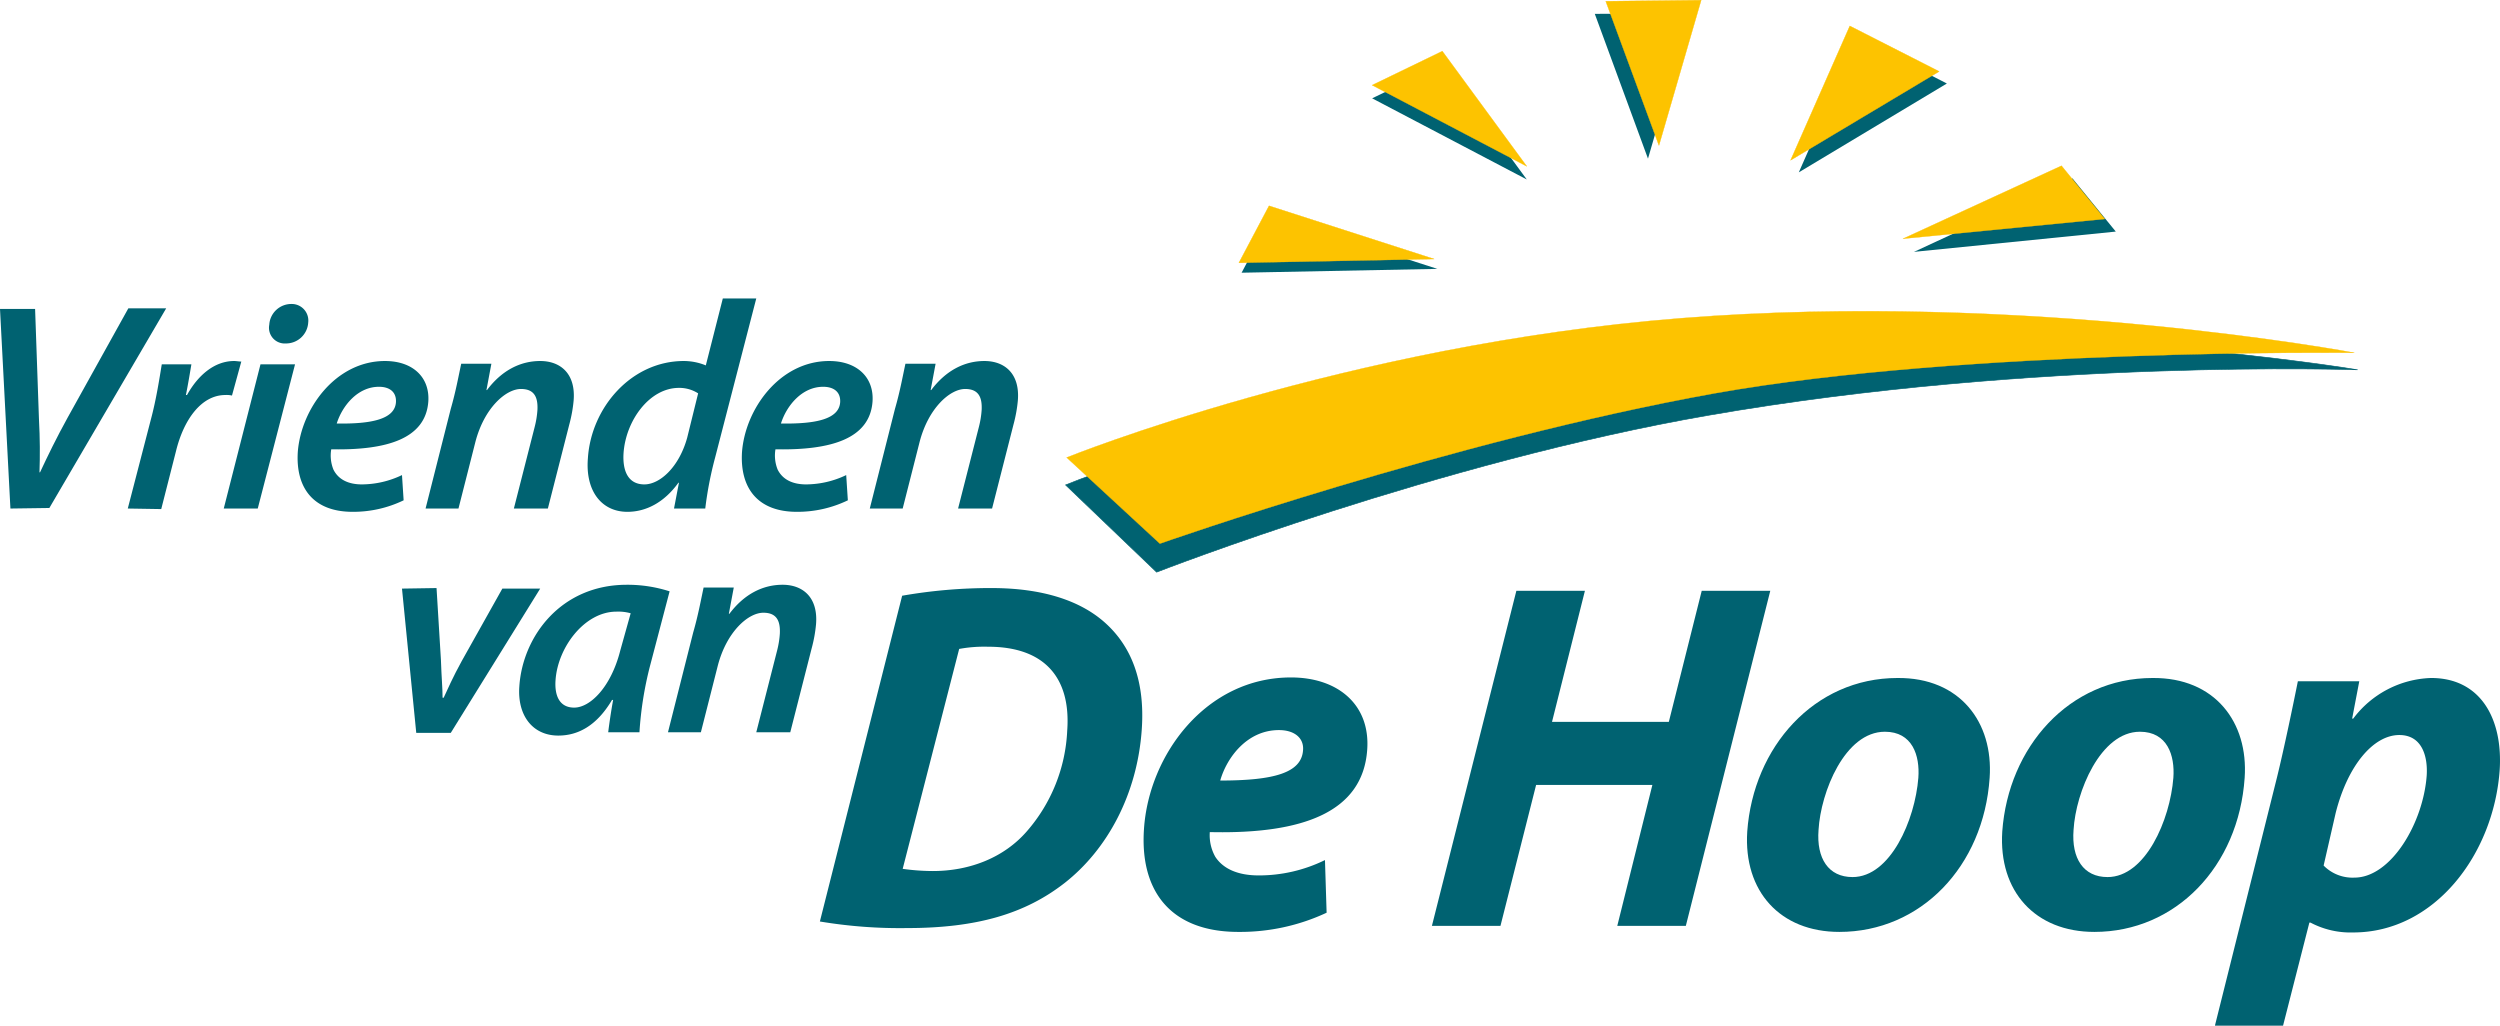 <svg class="logo__image" xmlns="http://www.w3.org/2000/svg" viewBox="0 0 455.86 187.028" aria-hidden="true"><path d="M239.9,217.3a93.369,93.369,0,0,1,16.3-1.4c9.1,0,16.3,2.2,21,6.6,4.4,4.1,7,10.2,6.4,19.1-0.8,11.9-6.3,22-14.1,28.1-7.2,5.6-16,8.2-28.7,8.2a88.454,88.454,0,0,1-15.9-1.2Zm0.1,49.8a40.202,40.202,0,0,0,5.5.4c6.8,0,13-2.5,17.1-7.2a29.967,29.967,0,0,0,7.4-18.4c0.7-9.6-4.1-15.3-14.4-15.3a25.348,25.348,0,0,0-5.3.4Z" transform="translate(-75.4 -108.672)" style="fill:#006271"/><path d="M317.3,275.1a37.242,37.242,0,0,1-16.1,3.5c-12.2,0-18-7.3-17.2-18.8,0.9-13.5,11.3-27.6,26.8-27.6,8.6,0,14.5,5,13.9,13.2-0.8,11.3-11.6,15.4-28.7,15a8.035,8.035,0,0,0,1,4.5c1.5,2.3,4.3,3.4,7.9,3.4a27.313,27.313,0,0,0,12.1-2.8ZM313,245.5c0.2-2.2-1.5-3.7-4.4-3.7-5.8,0-9.5,5-10.7,9.2,9.8,0,14.8-1.4,15.1-5.5h0Z" transform="translate(-75.4 -108.672)" style="fill:#006271"/><path d="M364.4,216.4l-6,23.9h21.3l6-23.9h12.5l-15.4,61.1H370.3l6.4-25.7H355.5L349,277.5H336.5l15.4-61.1h12.5Z" transform="translate(-75.4 -108.672)" style="fill:#006271"/><path d="M438.2,250.5c-1.1,16.2-12.6,28.1-27.4,28.1-10.8,0-17.5-7.4-16.8-18.3,1.1-15.4,12.2-28,27.4-28C432.8,232.2,438.9,240.4,438.2,250.5ZM407,260c-0.4,5.2,1.8,8.6,6.2,8.6,6.9,0,11.4-10.4,12-18.1,0.3-4.1-1.1-8.4-6.1-8.4C411.8,242.1,407.4,253.1,407,260Z" transform="translate(-75.4 -108.672)" style="fill:#006271"/><path d="M484.7,250.5c-1.1,16.2-12.6,28.1-27.4,28.1-10.8,0-17.5-7.4-16.8-18.3,1.1-15.4,12.2-28,27.4-28C479.3,232.2,485.4,240.4,484.7,250.5ZM453.5,260c-0.4,5.2,1.8,8.6,6.2,8.6,6.9,0,11.4-10.4,12-18.1,0.3-4.1-1.1-8.4-6.1-8.4C458.4,242.1,453.9,253.1,453.5,260Z" transform="translate(-75.4 -108.672)" style="fill:#006271"/><path d="M479.3,295.6l11.3-45.2c1.3-5.3,2.9-13,3.8-17.5h11.2l-1.3,6.8h0.2a18.466,18.466,0,0,1,14.2-7.4c9.2,0,13.1,7.7,12.5,16.8-1.1,15.4-11.9,29.6-26.7,29.6a15.628,15.628,0,0,1-7.8-1.8h-0.2l-4.8,18.8H479.3v-0.1Zm19.8-29.1a7.37,7.37,0,0,0,5.6,2.2c6.7,0,12.6-10,13.2-18.7,0.2-3.5-.9-7.3-5-7.3-4.7,0-9.4,5.5-11.6,14.2Z" transform="translate(-75.4 -108.672)" style="fill:#006271"/><path d="M269.7,197.1s51.9-21.2,112.8-26c62.9-5,122.8,5,122.8,5s-58.8-2.1-118.4,8.3c-49,8.5-100.6,28.6-100.6,28.6Z" transform="translate(-75.4 -108.672)" style="fill:#006271;stroke:#006271;stroke-width:0.112px"/><path d="M269.9,192.1s51-20.6,112-25.4c62.9-5,122.8,6.3,122.8,6.3s-70.9-.8-116.7,7.4c-47.8,8.6-101.1,27.4-101.1,27.4Z" transform="translate(-75.4 -108.672)" style="fill:#fdc300;stroke:#fcbf00;stroke-width:0.056px"/><polygon points="226.4 49.728 231.9 39.328 262.1 49.028 226.4 49.728" style="fill:#006271"/><polygon points="250.2 17.928 278.4 32.728 263 11.728 250.2 17.928" style="fill:#006271"/><polygon points="290.8 2.528 300.5 28.928 308.2 2.428 290.8 2.528" style="fill:#006271"/><polygon points="338.8 6.928 328 31.428 355 15.228 338.8 6.928" style="fill:#006271"/><polygon points="377.9 32.528 349 45.928 385.8 42.228 377.9 32.528" style="fill:#006271"/><polygon points="225.9 47.928 231.4 37.528 261.5 47.228 225.9 47.928" style="fill:#fdc300;stroke:#fcbf00;stroke-linecap:round;stroke-linejoin:round;stroke-width:0.056px"/><polygon points="250.2 15.528 278.4 30.328 263 9.328 250.2 15.528" style="fill:#fdc300;stroke:#fcbf00;stroke-linecap:round;stroke-linejoin:round;stroke-width:0.056px"/><polygon points="292.8 0.228 302.5 26.528 310.2 0.028 292.8 0.228" style="fill:#fdc300;stroke:#fcbf00;stroke-linecap:round;stroke-linejoin:round;stroke-width:0.056px"/><polygon points="337.3 4.728 326.5 29.228 353.6 13.028 337.3 4.728" style="fill:#fdc300;stroke:#fcbf00;stroke-linecap:round;stroke-linejoin:round;stroke-width:0.056px"/><polygon points="375.9 30.228 347 43.528 383.8 39.928 375.9 30.228" style="fill:#fdc300;stroke:#fcbf00;stroke-linecap:round;stroke-linejoin:round;stroke-width:0.056px"/><path d="M77.3,201.4L75.4,165h6.4l0.7,20c0.2,3.8.2,6.7,0.1,9.8h0.1c1.4-3,3-6.3,5.1-10.1l11-19.8h6.9L84.4,201.3Z" transform="translate(-75.4 -108.672)" style="fill:#006271"/><path d="M98.7,201.4l4.2-16.2c1-3.7,1.6-7.7,2-10.1h5.4c-0.3,1.8-.6,3.6-1,5.6h0.2c2-3.6,5-6.2,8.6-6.2,0.4,0,.9.1,1.3,0.1l-1.7,6.2a4.121,4.121,0,0,0-1.2-.1c-4.4,0-7.6,4.5-9,10.2l-2.7,10.6Z" transform="translate(-75.4 -108.672)" style="fill:#006271"/><path d="M116.2,201.4l6.7-26.3h6.3l-6.8,26.3h-6.2Zm8.3-33.5a4.032,4.032,0,0,1,4-3.8,3.027,3.027,0,0,1,3.1,3.4,4.054,4.054,0,0,1-4.1,3.8A2.863,2.863,0,0,1,124.5,167.9Z" transform="translate(-75.4 -108.672)" style="fill:#006271"/><path d="M149,199.9a21.115,21.115,0,0,1-9.3,2.1c-7.2,0-10.4-4.4-10-10.9,0.6-7.9,6.9-16.6,15.9-16.6,5.1,0,8.2,3,7.9,7.4-0.5,6.8-7.6,8.9-17.7,8.7a6.858,6.858,0,0,0,.4,3.7c0.9,1.8,2.7,2.7,5.2,2.7a17.081,17.081,0,0,0,7.3-1.7Zm-4.5-20.7c-3.9,0-6.7,3.5-7.7,6.7,6.4,0.1,10.6-.8,10.8-3.9C147.7,180.2,146.5,179.2,144.5,179.2Z" transform="translate(-75.4 -108.672)" style="fill:#006271"/><path d="M153,201.4l4.6-18.2c0.9-3.1,1.4-5.9,1.9-8.2H165l-0.9,4.8h0.1c2.7-3.6,6.1-5.3,9.7-5.3,3.7,0,6.5,2.3,6.1,7.2a25.705,25.705,0,0,1-.8,4.4l-3.9,15.3h-6.2l3.8-14.9a16.682,16.682,0,0,0,.5-3.1c0.1-2.2-.5-3.8-3-3.8-2.8,0-6.7,3.5-8.3,9.6L159,201.4h-6Z" transform="translate(-75.4 -108.672)" style="fill:#006271"/><path d="M213.3,163.1l-7.5,29a66.093,66.093,0,0,0-1.8,9.3h-5.7l0.9-4.7h-0.1c-2.6,3.6-5.9,5.3-9.3,5.3-4.7,0-7.7-3.8-7.2-9.8,0.6-9.2,7.9-17.7,17.5-17.7a10.571,10.571,0,0,1,4,.8l3.1-12.2Zm-10.6,17.3a6.334,6.334,0,0,0-3.5-1c-5.4,0-9.7,6-10.1,11.9-0.2,3.2.8,5.7,3.8,5.7,2.8,0,6.3-3.1,7.8-8.5Z" transform="translate(-75.4 -108.672)" style="fill:#006271"/><path d="M230,199.9a21.115,21.115,0,0,1-9.3,2.1c-7.2,0-10.4-4.4-10-10.9,0.6-7.9,6.9-16.6,15.9-16.6,5.1,0,8.2,3,7.9,7.4-0.5,6.8-7.6,8.9-17.7,8.7a6.858,6.858,0,0,0,.4,3.7c0.9,1.8,2.7,2.7,5.2,2.7a17.081,17.081,0,0,0,7.3-1.7Zm-4.5-20.7c-3.9,0-6.7,3.5-7.7,6.7,6.4,0.1,10.6-.8,10.8-3.9C228.7,180.2,227.5,179.2,225.5,179.2Z" transform="translate(-75.4 -108.672)" style="fill:#006271"/><path d="M234,201.4l4.6-18.2c0.9-3.1,1.4-5.9,1.9-8.2H246l-0.9,4.8h0.1c2.7-3.6,6.1-5.3,9.7-5.3,3.7,0,6.5,2.3,6.1,7.2a25.706,25.706,0,0,1-.8,4.4l-3.9,15.3h-6.2l3.8-14.9a16.682,16.682,0,0,0,.5-3.1c0.1-2.2-.5-3.8-3-3.8-2.8,0-6.7,3.5-8.3,9.6L240,201.4h-6Z" transform="translate(-75.4 -108.672)" style="fill:#006271"/><path d="M155,215.9l0.8,13.1c0.1,3.1.3,5.1,0.3,6.9h0.2c0.8-1.7,1.6-3.6,3.3-6.7L167,216h6.9l-16.3,26.3h-6.3L148.7,216Z" transform="translate(-75.4 -108.672)" style="fill:#006271"/><path d="M186.3,242.2c0.2-1.6.5-3.7,0.9-5.9H187c-2.9,4.9-6.4,6.5-9.8,6.5-4.7,0-7.5-3.7-7.1-9,0.6-9,7.5-18.5,19.6-18.5a25.069,25.069,0,0,1,7.8,1.2l-3.6,13.7a64.348,64.348,0,0,0-1.9,12h-5.7Zm4.1-21.7a8.36,8.36,0,0,0-2.6-.3c-5.8,0-10.7,6.5-11.1,12.5-0.2,2.8.7,5,3.4,5,2.9,0,6.7-3.7,8.4-10.4Z" transform="translate(-75.4 -108.672)" style="fill:#006271"/><path d="M197.2,242.2l4.6-18.2c0.9-3.1,1.4-5.9,1.9-8.2h5.5l-0.9,4.8h0.1c2.7-3.6,6.1-5.3,9.7-5.3,3.7,0,6.5,2.3,6.1,7.2a25.705,25.705,0,0,1-.8,4.4l-3.9,15.3h-6.2l3.8-14.9a16.682,16.682,0,0,0,.5-3.1c0.1-2.2-.5-3.8-3-3.8-2.8,0-6.7,3.5-8.3,9.6l-3.1,12.2h-6Z" transform="translate(-75.4 -108.672)" style="fill:#006271"/></svg>